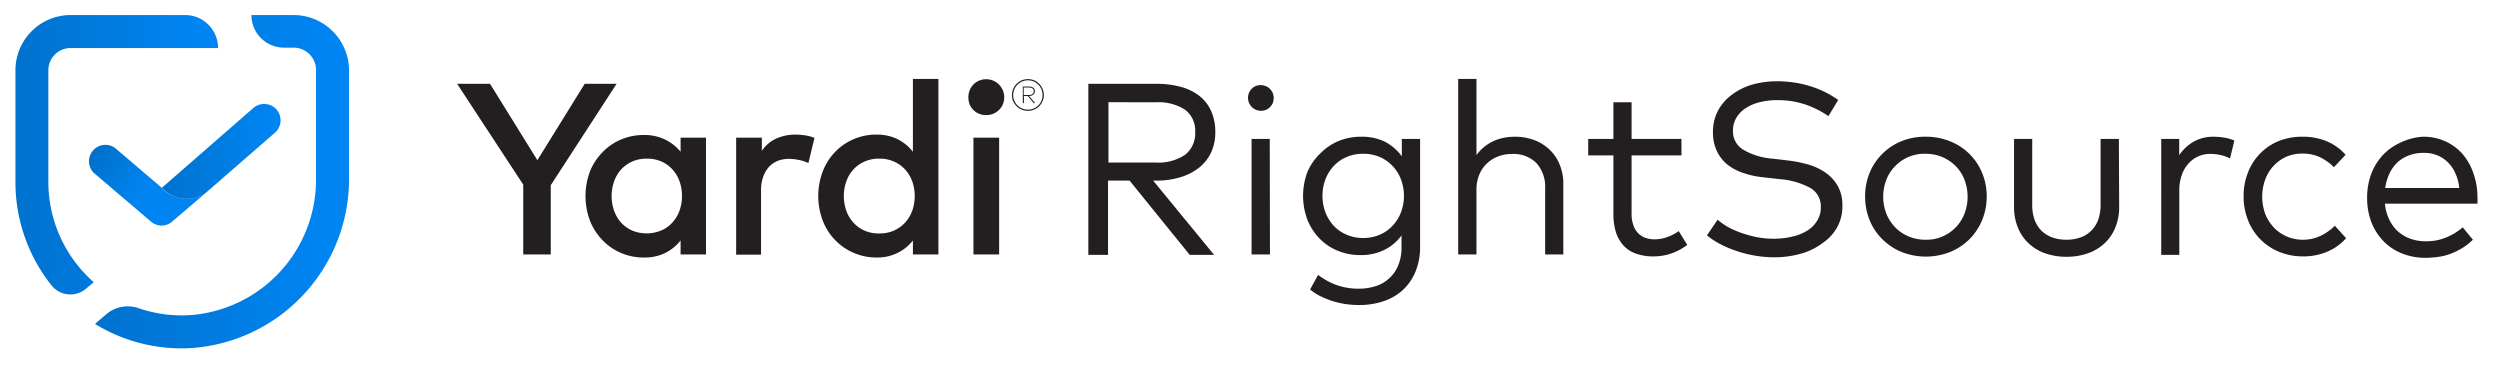 <svg id="Layer_1" data-name="Layer 1" xmlns="http://www.w3.org/2000/svg" xmlns:xlink="http://www.w3.org/1999/xlink" viewBox="0 0 246.11 36"><defs><style>.cls-1{fill:#231f20;}.cls-2{fill:url(#New_Gradient_Swatch_2);}.cls-3{fill:url(#New_Gradient_Swatch_2-2);}.cls-4{fill:url(#New_Gradient_Swatch_2-3);}.cls-5{fill:url(#New_Gradient_Swatch_2-4);}</style><linearGradient id="New_Gradient_Swatch_2" x1="1.52" y1="15.24" x2="21.47" y2="15.24" gradientUnits="userSpaceOnUse"><stop offset="0" stop-color="#0072ce"/><stop offset="0.88" stop-color="#0084f1"/></linearGradient><linearGradient id="New_Gradient_Swatch_2-2" x1="9.4" y1="17.9" x2="34.36" y2="17.9" xlink:href="#New_Gradient_Swatch_2"/><linearGradient id="New_Gradient_Swatch_2-3" x1="9.69" y1="15.28" x2="15.05" y2="18.8" xlink:href="#New_Gradient_Swatch_2"/><linearGradient id="New_Gradient_Swatch_2-4" x1="15.92" y1="14.91" x2="27.63" y2="14.91" xlink:href="#New_Gradient_Swatch_2"/></defs><path class="cls-1" d="M54.22,18.23v6.82H51.51V18.18L45,8.25h3.24l4.66,7.52,4.66-7.52H60.7Z"/><path class="cls-1" d="M69.5,25.05H67V23.67a4.42,4.42,0,0,1-1.49,1.22,4.51,4.51,0,0,1-2.12.46,5.66,5.66,0,0,1-2.26-.45,5.5,5.5,0,0,1-1.82-1.26,5.81,5.81,0,0,1-1.23-1.91,6.93,6.93,0,0,1,0-4.86A5.81,5.81,0,0,1,59.3,15a5.5,5.5,0,0,1,1.82-1.26,5.66,5.66,0,0,1,2.26-.45,4.64,4.64,0,0,1,2.12.46A4.57,4.57,0,0,1,67,14.94V13.55H69.5Zm-5.82-9.43a3.4,3.4,0,0,0-1.46.29,3.36,3.36,0,0,0-1.09.79,3.57,3.57,0,0,0-.68,1.17,4.38,4.38,0,0,0,0,2.86,3.57,3.57,0,0,0,.68,1.17,3.36,3.36,0,0,0,1.09.79,3.76,3.76,0,0,0,2.87,0,3.17,3.17,0,0,0,1.09-.77,3.46,3.46,0,0,0,.71-1.17,4.39,4.39,0,0,0,0-2.92,3.46,3.46,0,0,0-.71-1.17,3.17,3.17,0,0,0-1.09-.77A3.38,3.38,0,0,0,63.68,15.62Z"/><path class="cls-1" d="M78.29,13.25a6.47,6.47,0,0,1,1,.08,3.79,3.79,0,0,1,.89.25l-.6,2.48a3.31,3.31,0,0,0-.92-.31,5.07,5.07,0,0,0-1-.11,3.08,3.08,0,0,0-1.11.2,2.47,2.47,0,0,0-.86.6,2.94,2.94,0,0,0-.57,1,4,4,0,0,0-.2,1.3v6.33H72.47V13.55H75v1.3a3.42,3.42,0,0,1,1.42-1.21A4.56,4.56,0,0,1,78.29,13.25Z"/><path class="cls-1" d="M86.26,13.25a4.64,4.64,0,0,1,2.12.46,4.47,4.47,0,0,1,1.49,1.23V7.77h2.51V25.05H89.87V23.67a4.33,4.33,0,0,1-1.49,1.22,4.51,4.51,0,0,1-2.12.46A5.64,5.64,0,0,1,81,21.73a6.79,6.79,0,0,1,0-4.86,5.6,5.6,0,0,1,5.3-3.62Zm.3,2.37a3.4,3.4,0,0,0-1.46.29A3.22,3.22,0,0,0,84,16.7a3.42,3.42,0,0,0-.69,1.17,4.38,4.38,0,0,0,0,2.86A3.42,3.42,0,0,0,84,21.9a3.22,3.22,0,0,0,1.08.79,3.4,3.4,0,0,0,1.46.29A3.46,3.46,0,0,0,88,22.7a3.37,3.37,0,0,0,1.09-.77,3.63,3.63,0,0,0,.71-1.17,4.39,4.39,0,0,0,0-2.92,3.63,3.63,0,0,0-.71-1.17A3.37,3.37,0,0,0,88,15.9,3.46,3.46,0,0,0,86.56,15.62Z"/><path class="cls-1" d="M97.08,7.8a1.82,1.82,0,0,1,.7.14,1.8,1.8,0,0,1,.94.94,1.82,1.82,0,0,1,0,1.4,1.64,1.64,0,0,1-.38.55,1.76,1.76,0,0,1-.56.37,1.82,1.82,0,0,1-.7.13,1.73,1.73,0,0,1-.69-.13,1.57,1.57,0,0,1-.56-.37,1.62,1.62,0,0,1-.37-.55,1.95,1.95,0,0,1,0-1.4,1.76,1.76,0,0,1,.37-.56,1.59,1.59,0,0,1,.56-.38A1.74,1.74,0,0,1,97.08,7.8Zm1.28,17.25H95.83V13.55h2.53Z"/><path class="cls-1" d="M101.2,7.79a1.58,1.58,0,0,1,.61.12,1.54,1.54,0,0,1,.49.34,1.45,1.45,0,0,1,.33.5,1.5,1.5,0,0,1,0,1.22,1.63,1.63,0,0,1-.33.49,1.56,1.56,0,0,1-.5.33,1.53,1.53,0,0,1-.6.12,1.63,1.63,0,0,1-.62-.12,1.56,1.56,0,0,1-.5-.33,1.87,1.87,0,0,1-.34-.49,1.61,1.61,0,0,1,0-1.22,1.64,1.64,0,0,1,.34-.5,1.58,1.58,0,0,1,.5-.34A1.63,1.63,0,0,1,101.2,7.79Zm0,3a1.33,1.33,0,0,0,.56-.11,1.37,1.37,0,0,0,.45-.3,1.33,1.33,0,0,0,.31-.46,1.47,1.47,0,0,0,.11-.56,1.56,1.56,0,0,0-.11-.57,1.33,1.33,0,0,0-.31-.46,1.57,1.57,0,0,0-.45-.31,1.3,1.3,0,0,0-.56-.11,1.38,1.38,0,0,0-.57.11,1.49,1.49,0,0,0-.46.31,1.33,1.33,0,0,0-.31.46,1.39,1.39,0,0,0-.12.57,1.31,1.31,0,0,0,.12.56,1.33,1.33,0,0,0,.31.46,1.31,1.31,0,0,0,.46.3A1.38,1.38,0,0,0,101.2,10.79Zm.1-2.27a.7.7,0,0,1,.42.12.41.41,0,0,1,.16.34.43.43,0,0,1-.16.34.7.7,0,0,1-.42.13h0l.6.7h-.14l-.59-.7h-.37v.7h-.11V8.52Zm-.52.1v.73h.51a.61.61,0,0,0,.35-.09.36.36,0,0,0,.13-.28.32.32,0,0,0-.13-.27.61.61,0,0,0-.35-.09Z"/><path class="cls-1" d="M113.77,8.25a9.07,9.07,0,0,1,2.51.31,5.05,5.05,0,0,1,1.84.92A3.89,3.89,0,0,1,119.26,11a5.09,5.09,0,0,1,.38,2,4.66,4.66,0,0,1-.41,2,4.13,4.13,0,0,1-1.17,1.49,5.43,5.43,0,0,1-1.84.95,8,8,0,0,1-2.42.34h-.28l6,7.31h-2.4l-5.92-7.31h-2.12v7.31h-1.94V8.25Zm-4.65,1.81V16h4.63a4.73,4.73,0,0,0,2.91-.76,2.68,2.68,0,0,0,1-2.24,2.57,2.57,0,0,0-1-2.2,4.82,4.82,0,0,0-2.89-.73Z"/><path class="cls-1" d="M124.12,8.38a1.16,1.16,0,0,1,.49.1,1.13,1.13,0,0,1,.41.27,1.41,1.41,0,0,1,.27.4,1.44,1.44,0,0,1,.1.5,1.4,1.4,0,0,1-.1.51,1.36,1.36,0,0,1-.27.39,1.46,1.46,0,0,1-.41.27,1.33,1.33,0,0,1-.49.09,1.28,1.28,0,0,1-.91-2.16A1.21,1.21,0,0,1,124.12,8.38Zm.9,16.67h-1.81V13.68H125Z"/><path class="cls-1" d="M134,13.46a5.11,5.11,0,0,1,2.39.52A4.77,4.77,0,0,1,138,15.39V13.68h1.8V24.27a6.28,6.28,0,0,1-.45,2.46,5.08,5.08,0,0,1-1.24,1.81,5.29,5.29,0,0,1-1.9,1.11,7.55,7.55,0,0,1-2.43.38,10.22,10.22,0,0,1-1.35-.1,9.3,9.3,0,0,1-1.29-.3,10.22,10.22,0,0,1-1.17-.48,5.29,5.29,0,0,1-1-.65l.79-1.44a6.78,6.78,0,0,0,1.82,1,6.42,6.42,0,0,0,2.17.36,5.41,5.41,0,0,0,1.7-.26,3.47,3.47,0,0,0,1.33-.78,3.39,3.39,0,0,0,.87-1.27,4.52,4.52,0,0,0,.32-1.75V23.18a4.57,4.57,0,0,1-1.67,1.41,5.11,5.11,0,0,1-2.39.52,5.68,5.68,0,0,1-2.23-.43,5.28,5.28,0,0,1-1.78-1.2,5.67,5.67,0,0,1-1.19-1.84,6.69,6.69,0,0,1,0-4.72A5.56,5.56,0,0,1,130,15.08a5.43,5.43,0,0,1,1.78-1.2A5.86,5.86,0,0,1,134,13.46Zm.2,1.68a4,4,0,0,0-1.64.32,3.73,3.73,0,0,0-1.27.89,4.07,4.07,0,0,0-.81,1.31,4.52,4.52,0,0,0-.29,1.62,4.61,4.61,0,0,0,.29,1.62,4.23,4.23,0,0,0,.81,1.32,3.71,3.71,0,0,0,1.27.88,4,4,0,0,0,1.64.33,4.07,4.07,0,0,0,1.62-.32,3.63,3.63,0,0,0,1.26-.88,4,4,0,0,0,.83-1.31,4.63,4.63,0,0,0,0-3.28,4,4,0,0,0-.83-1.31,3.91,3.91,0,0,0-1.26-.88A4.07,4.07,0,0,0,134.18,15.14Z"/><path class="cls-1" d="M145.35,15.27a4,4,0,0,1,.8-.84,4.54,4.54,0,0,1,.94-.57,5.22,5.22,0,0,1,1-.31,6.29,6.29,0,0,1,1-.09,5.37,5.37,0,0,1,1.92.32,4.4,4.4,0,0,1,1.5.92,4.12,4.12,0,0,1,1,1.43A4.9,4.9,0,0,1,153.9,18v7.05h-1.79V18.59a3.52,3.52,0,0,0-.85-2.53,3.19,3.19,0,0,0-2.43-.9,3.76,3.76,0,0,0-1.35.24,3.3,3.3,0,0,0-1.1.69,3.16,3.16,0,0,0-.75,1.1,3.71,3.71,0,0,0-.28,1.45v6.41h-1.8V7.77h1.8Z"/><path class="cls-1" d="M165.53,15.3h-4.91V21a3.28,3.28,0,0,0,.17,1.15,2,2,0,0,0,.46.79,1.91,1.91,0,0,0,.72.47,2.67,2.67,0,0,0,.91.15,3.7,3.7,0,0,0,1.27-.23,4.34,4.34,0,0,0,1.11-.58l.84,1.36a5.69,5.69,0,0,1-1.48.81,5.35,5.35,0,0,1-1.89.32,4.91,4.91,0,0,1-1.64-.26,3,3,0,0,1-1.23-.77,3.61,3.61,0,0,1-.77-1.31,6.1,6.1,0,0,1-.26-1.86V15.3h-2.48V13.68h2.48V10.07h1.79v3.61h4.91Z"/><path class="cls-1" d="M180,11.43a9.46,9.46,0,0,0-2.27-1.14,8.51,8.51,0,0,0-2.79-.43,6.8,6.8,0,0,0-1.74.21,4.36,4.36,0,0,0-1.38.6,2.91,2.91,0,0,0-.9.95,2.47,2.47,0,0,0-.32,1.27,2.1,2.1,0,0,0,1,1.84,6.67,6.67,0,0,0,2.92.89l1.6.19a12.3,12.3,0,0,1,2,.42,5.78,5.78,0,0,1,1.67.82,4,4,0,0,1,1.15,1.3,3.8,3.8,0,0,1,.43,1.87,4.28,4.28,0,0,1-.53,2.19A4.7,4.7,0,0,1,179.32,24a6.34,6.34,0,0,1-2.12,1,9.73,9.73,0,0,1-2.57.33,11.51,11.51,0,0,1-1.83-.16,11.3,11.3,0,0,1-1.78-.44,10.74,10.74,0,0,1-1.63-.68,7.49,7.49,0,0,1-1.35-.88l1.05-1.54a6.73,6.73,0,0,0,1,.71,9.67,9.67,0,0,0,1.34.59,12.27,12.27,0,0,0,1.53.42,8.88,8.88,0,0,0,1.62.15,7.66,7.66,0,0,0,1.83-.2,4.92,4.92,0,0,0,1.48-.58,2.91,2.91,0,0,0,1-1,2.43,2.43,0,0,0,.36-1.33,2.09,2.09,0,0,0-1-1.87,7.54,7.54,0,0,0-3-.88l-1.69-.19a8.65,8.65,0,0,1-2-.44,5.09,5.09,0,0,1-1.56-.85,3.84,3.84,0,0,1-1-1.32,4.33,4.33,0,0,1-.37-1.83,4.4,4.4,0,0,1,.5-2.12,4.63,4.63,0,0,1,1.36-1.56,6.17,6.17,0,0,1,2-1A8.94,8.94,0,0,1,174.92,8a11.46,11.46,0,0,1,1.81.14,10.87,10.87,0,0,1,1.59.38,9.75,9.75,0,0,1,1.4.57,10.73,10.73,0,0,1,1.24.75Z"/><path class="cls-1" d="M189.59,13.46a6.23,6.23,0,0,1,2.38.45A5.64,5.64,0,0,1,195.12,17a6,6,0,0,1,.46,2.34,6.12,6.12,0,0,1-.46,2.35,5.79,5.79,0,0,1-1.25,1.87,5.87,5.87,0,0,1-1.9,1.25,6.52,6.52,0,0,1-4.76,0,5.72,5.72,0,0,1-1.89-1.25,5.51,5.51,0,0,1-1.26-1.87,6.11,6.11,0,0,1-.45-2.35,6,6,0,0,1,.45-2.34,5.61,5.61,0,0,1,1.26-1.87,5.7,5.7,0,0,1,1.89-1.24A6.19,6.19,0,0,1,189.59,13.46Zm0,1.68a4,4,0,0,0-3,1.19,4,4,0,0,0-.88,1.34,4.65,4.65,0,0,0,0,3.39,4.21,4.21,0,0,0,.88,1.34,4.08,4.08,0,0,0,1.31.88,4.29,4.29,0,0,0,1.65.32,4,4,0,0,0,3.83-2.54,4.65,4.65,0,0,0,0-3.39,4,4,0,0,0-.87-1.34,4.34,4.34,0,0,0-1.33-.88A4.19,4.19,0,0,0,189.59,15.14Z"/><path class="cls-1" d="M208.62,20.31a5.28,5.28,0,0,1-.42,2.19,4.32,4.32,0,0,1-1.14,1.56,4.6,4.6,0,0,1-1.65.92,6.31,6.31,0,0,1-1.95.3,6.39,6.39,0,0,1-2-.3,4.64,4.64,0,0,1-1.64-.92,4.3,4.3,0,0,1-1.13-1.56,5.28,5.28,0,0,1-.42-2.19V13.68h1.79v6.46a4.25,4.25,0,0,0,.25,1.54,2.89,2.89,0,0,0,.7,1.07,3,3,0,0,0,1.07.64,4.15,4.15,0,0,0,1.35.21,4.09,4.09,0,0,0,1.34-.21,2.88,2.88,0,0,0,1.77-1.71,4.48,4.48,0,0,0,.25-1.54V13.68h1.8Z"/><path class="cls-1" d="M217.83,13.46a6.55,6.55,0,0,1,1.13.09,3.82,3.82,0,0,1,1,.29l-.43,1.76a3.73,3.73,0,0,0-.94-.34,5.23,5.23,0,0,0-1-.11,2.83,2.83,0,0,0-2.19,1,3.3,3.3,0,0,0-.63,1.12,4.47,4.47,0,0,0-.23,1.46v6.36h-1.78V13.68h1.77v1.6a4.24,4.24,0,0,1,1.45-1.35A3.9,3.9,0,0,1,217.83,13.46Z"/><path class="cls-1" d="M226.7,13.46a6.09,6.09,0,0,1,2.36.45,5.13,5.13,0,0,1,1.85,1.33l-1.15,1.22a5.12,5.12,0,0,0-1.41-1,4.07,4.07,0,0,0-1.7-.34,4,4,0,0,0-1.58.31A3.95,3.95,0,0,0,223,17.67a4.94,4.94,0,0,0,0,3.39,4.31,4.31,0,0,0,.85,1.34,3.91,3.91,0,0,0,1.27.88,4,4,0,0,0,1.58.32,4,4,0,0,0,1.74-.38,4.89,4.89,0,0,0,1.41-1l1.11,1.23a5.13,5.13,0,0,1-1.86,1.33,6,6,0,0,1-2.35.46,6.17,6.17,0,0,1-2.39-.45,5.5,5.5,0,0,1-3.06-3.12,6.29,6.29,0,0,1-.43-2.35,6.2,6.2,0,0,1,.43-2.34,5.46,5.46,0,0,1,1.2-1.87,5.37,5.37,0,0,1,1.86-1.24A6.17,6.17,0,0,1,226.7,13.46Z"/><path class="cls-1" d="M238.55,13.46a5.23,5.23,0,0,1,2.13.43,5.06,5.06,0,0,1,1.68,1.2A5.75,5.75,0,0,1,243.47,17a6.93,6.93,0,0,1,.42,2.37,6.74,6.74,0,0,1,0,.68h-9.11a4.59,4.59,0,0,0,.45,1.61,3.67,3.67,0,0,0,.88,1.16,3.75,3.75,0,0,0,1.23.7,4.42,4.42,0,0,0,1.46.23,5,5,0,0,0,2-.37,5.88,5.88,0,0,0,1.64-1l1,1.22a6.07,6.07,0,0,1-1.09.85,7.09,7.09,0,0,1-1.15.55,5.31,5.31,0,0,1-1.19.29,8.52,8.52,0,0,1-1.24.09,6.17,6.17,0,0,1-2.31-.43,5.18,5.18,0,0,1-1.82-1.21,5.6,5.6,0,0,1-1.19-1.86,6.66,6.66,0,0,1-.42-2.41,6.56,6.56,0,0,1,.42-2.39,5.68,5.68,0,0,1,1.18-1.87,5.58,5.58,0,0,1,1.79-1.22A5.75,5.75,0,0,1,238.55,13.46Zm0,1.59a3.8,3.8,0,0,0-1.43.26A3.37,3.37,0,0,0,236,16a3.78,3.78,0,0,0-.78,1.1,4.91,4.91,0,0,0-.41,1.41h7.29a4.5,4.5,0,0,0-.38-1.44,3.46,3.46,0,0,0-.75-1.1,3.24,3.24,0,0,0-1.08-.7A3.47,3.47,0,0,0,238.51,15.05Z"/><g id="_3D" data-name="3D"><path class="cls-2" d="M8.47,28.42l.76-.64A13.15,13.15,0,0,1,4.76,17.9v-11A2.19,2.19,0,0,1,7,4.73H21.47a3.25,3.25,0,0,0-3.24-3.25H7A5.44,5.44,0,0,0,1.52,6.92v11A16.31,16.31,0,0,0,5.06,28.08,2.38,2.38,0,0,0,8.47,28.42Z"/><path class="cls-3" d="M28.89,1.48H24.75s0,0,0,0h0a3.21,3.21,0,0,0,3.21,3.21h1A2.21,2.21,0,0,1,31.11,7V17.59A13.37,13.37,0,0,1,19,31a13.12,13.12,0,0,1-5.33-.65,3.25,3.25,0,0,0-3.2.58l-1.08.92a0,0,0,0,0,0,.06,16.28,16.28,0,0,0,9.36,2.36A16.67,16.67,0,0,0,34.36,17.53V7A5.47,5.47,0,0,0,28.89,1.48Z"/><path class="cls-4" d="M15.92,18.48h0l-4.6-3.92A1.62,1.62,0,0,0,9.21,17l5.67,4.83a1.65,1.65,0,0,0,1,.38,1.62,1.62,0,0,0,1.07-.4L20.24,19a3.25,3.25,0,0,1-1.84.56A3.34,3.34,0,0,1,15.92,18.48Z"/><path class="cls-5" d="M27.23,10.79a1.63,1.63,0,0,0-2.29-.16l-9,7.85a3.34,3.34,0,0,0,2.48,1.1A3.25,3.25,0,0,0,20.24,19l6.83-5.94A1.62,1.62,0,0,0,27.23,10.79Z"/></g></svg>